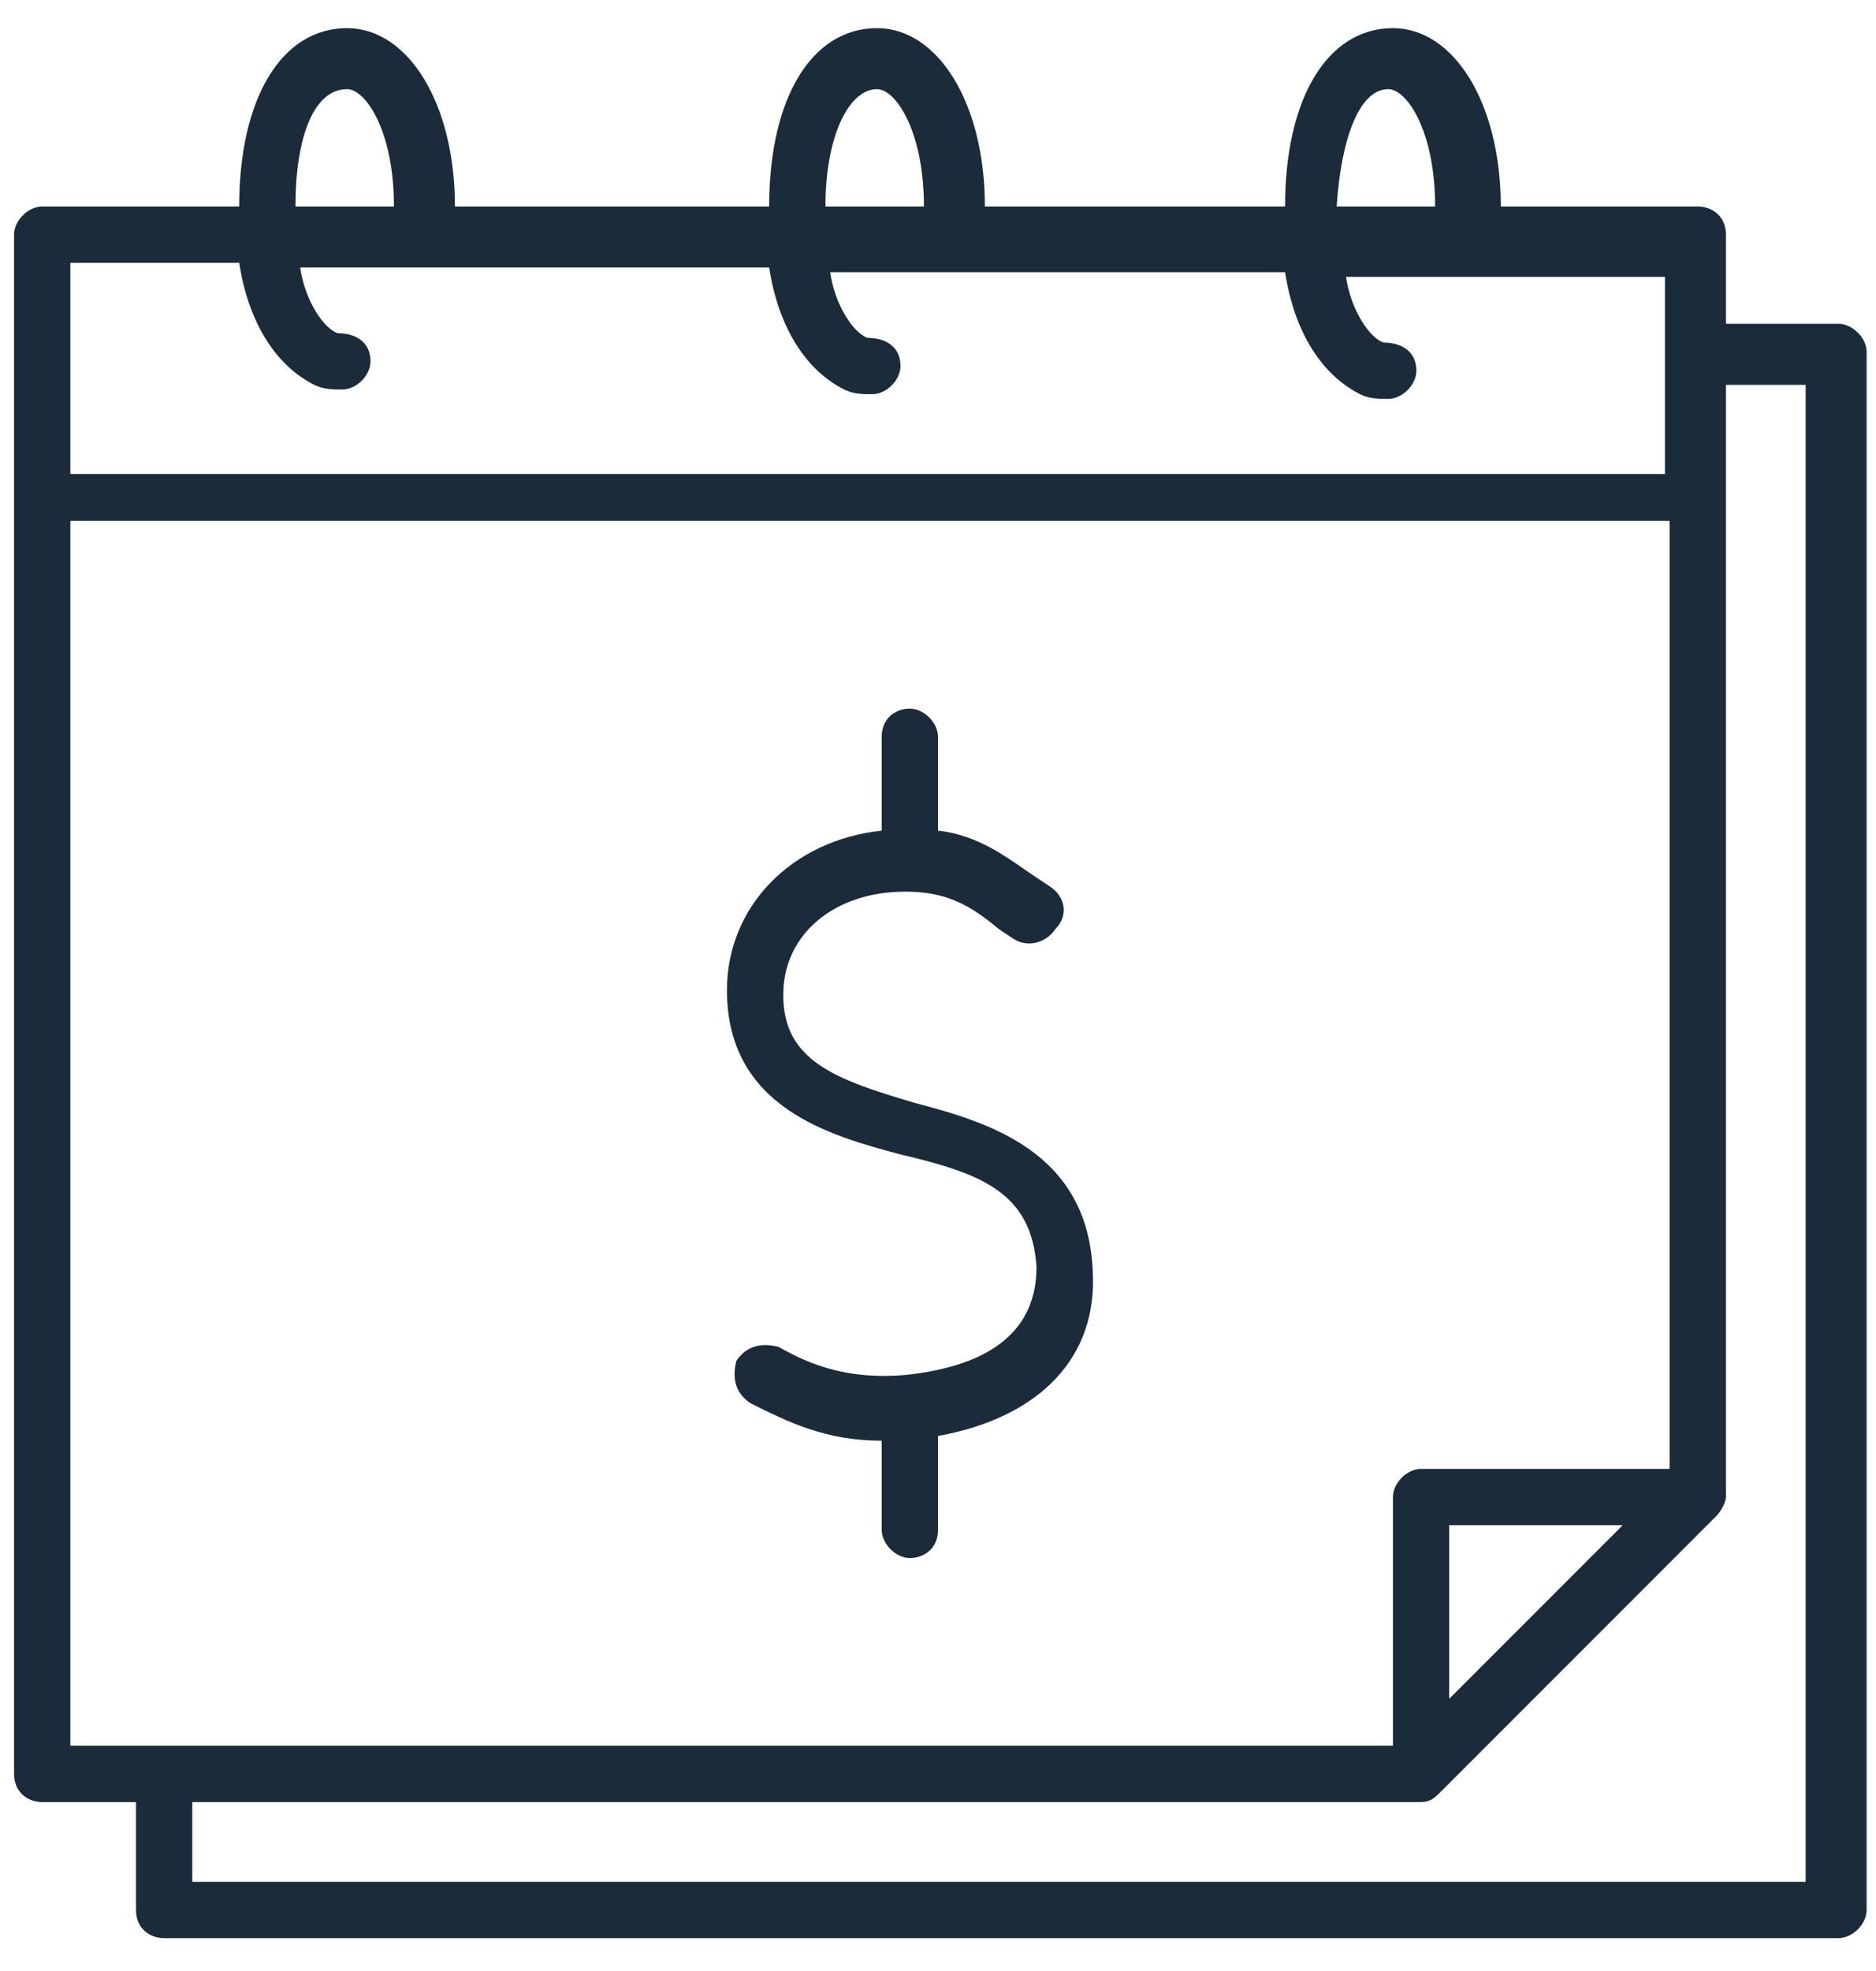 <?xml version="1.0" encoding="UTF-8" standalone="no"?>
<svg xmlns="http://www.w3.org/2000/svg" fill="none" height="42" viewBox="0 0 40 42" width="40">
<path d="M39.2 6.9H36.8V5C36.8 4.6 36.5 4.4 36.2 4.4H32C32 2.2 31 0.6 29.7 0.6C28.3 0.6 27.4 2.1 27.4 4.4H21C21 2.2 20 0.6 18.7 0.6C17.3 0.6 16.4 2.1 16.4 4.4H9.7C9.7 2.2 8.7 0.6 7.4 0.6C6 0.6 5.1 2.1 5.1 4.4H0.9C0.6 4.4 0.3 4.7 0.3 5V37.8C0.3 38.2 0.6 38.4 0.9 38.4H2.9V40.7C2.9 41.1 3.2 41.3 3.5 41.3H39.2C39.5 41.3 39.8 41 39.8 40.7V7.5C39.8 7.2 39.5 6.9 39.2 6.9ZM29.6 1.9C30 1.9 30.6 2.8 30.6 4.4H28.5C28.6 2.9 29 1.9 29.6 1.9ZM18.7 1.9C19.1 1.9 19.7 2.8 19.7 4.4H17.6C17.6 2.9 18.1 1.9 18.7 1.9ZM7.4 1.9C7.8 1.9 8.4 2.8 8.4 4.4H6.3C6.3 2.9 6.7 1.9 7.4 1.9ZM1.5 5.6H5.1C5.3 6.9 5.9 7.8 6.7 8.2C6.9 8.3 7.1 8.3 7.3 8.3C7.6 8.3 7.9 8 7.9 7.7C7.9 7.3 7.6 7.1 7.2 7.1C6.9 7 6.5 6.4 6.4 5.7H16.4C16.6 7 17.2 7.9 18 8.3C18.2 8.4 18.4 8.4 18.6 8.4C18.9 8.4 19.2 8.1 19.2 7.8C19.2 7.4 18.9 7.2 18.5 7.2C18.2 7.1 17.8 6.5 17.7 5.8H27.4C27.6 7.1 28.2 8 29 8.4C29.2 8.5 29.4 8.5 29.6 8.5C29.9 8.5 30.2 8.2 30.2 7.9C30.2 7.5 29.9 7.3 29.5 7.3C29.2 7.2 28.8 6.6 28.7 5.9H35.5V10.1H1.5V5.6ZM1.5 11.1H35.6V31.3H30.3C30 31.3 29.7 31.6 29.7 31.9V37.2H1.5V11.1ZM34.6 32.5L30.9 36.2V32.5H34.6ZM38.5 40.1H4.1V38.4H30.3C30.5 38.4 30.6 38.3 30.7 38.2L36.6 32.3C36.7 32.2 36.8 32 36.8 31.9V8.2H38.5V40.1ZM20 30.6V32.6C20 33 19.7 33.2 19.4 33.2C19.1 33.2 18.8 32.9 18.8 32.6V30.7C17.6 30.7 16.8 30.3 16 29.9C15.7 29.7 15.6 29.4 15.7 29C15.9 28.7 16.2 28.6 16.6 28.7C17.3 29.1 18.1 29.4 19.3 29.3C21.2 29.1 22.1 28.3 22.1 27C22 25.4 20.9 25 19.2 24.6C17.7 24.2 15.5 23.6 15.5 21.1C15.5 19.3 16.9 17.9 18.8 17.7V15.7C18.8 15.3 19.1 15.1 19.4 15.1C19.7 15.1 20 15.4 20 15.7V17.7C20.9 17.8 21.5 18.3 22.1 18.7L22.4 18.9C22.7 19.1 22.8 19.5 22.5 19.8C22.3 20.1 21.9 20.2 21.6 20L21.3 19.8C20.7 19.3 20.2 19 19.3 19C17.8 19 16.7 19.9 16.7 21.2C16.7 22.6 17.8 23 19.5 23.5C21 23.9 23.2 24.5 23.3 27.1C23.4 28.9 22.2 30.2 20 30.6Z" fill="#1C2B39"/>
</svg>
